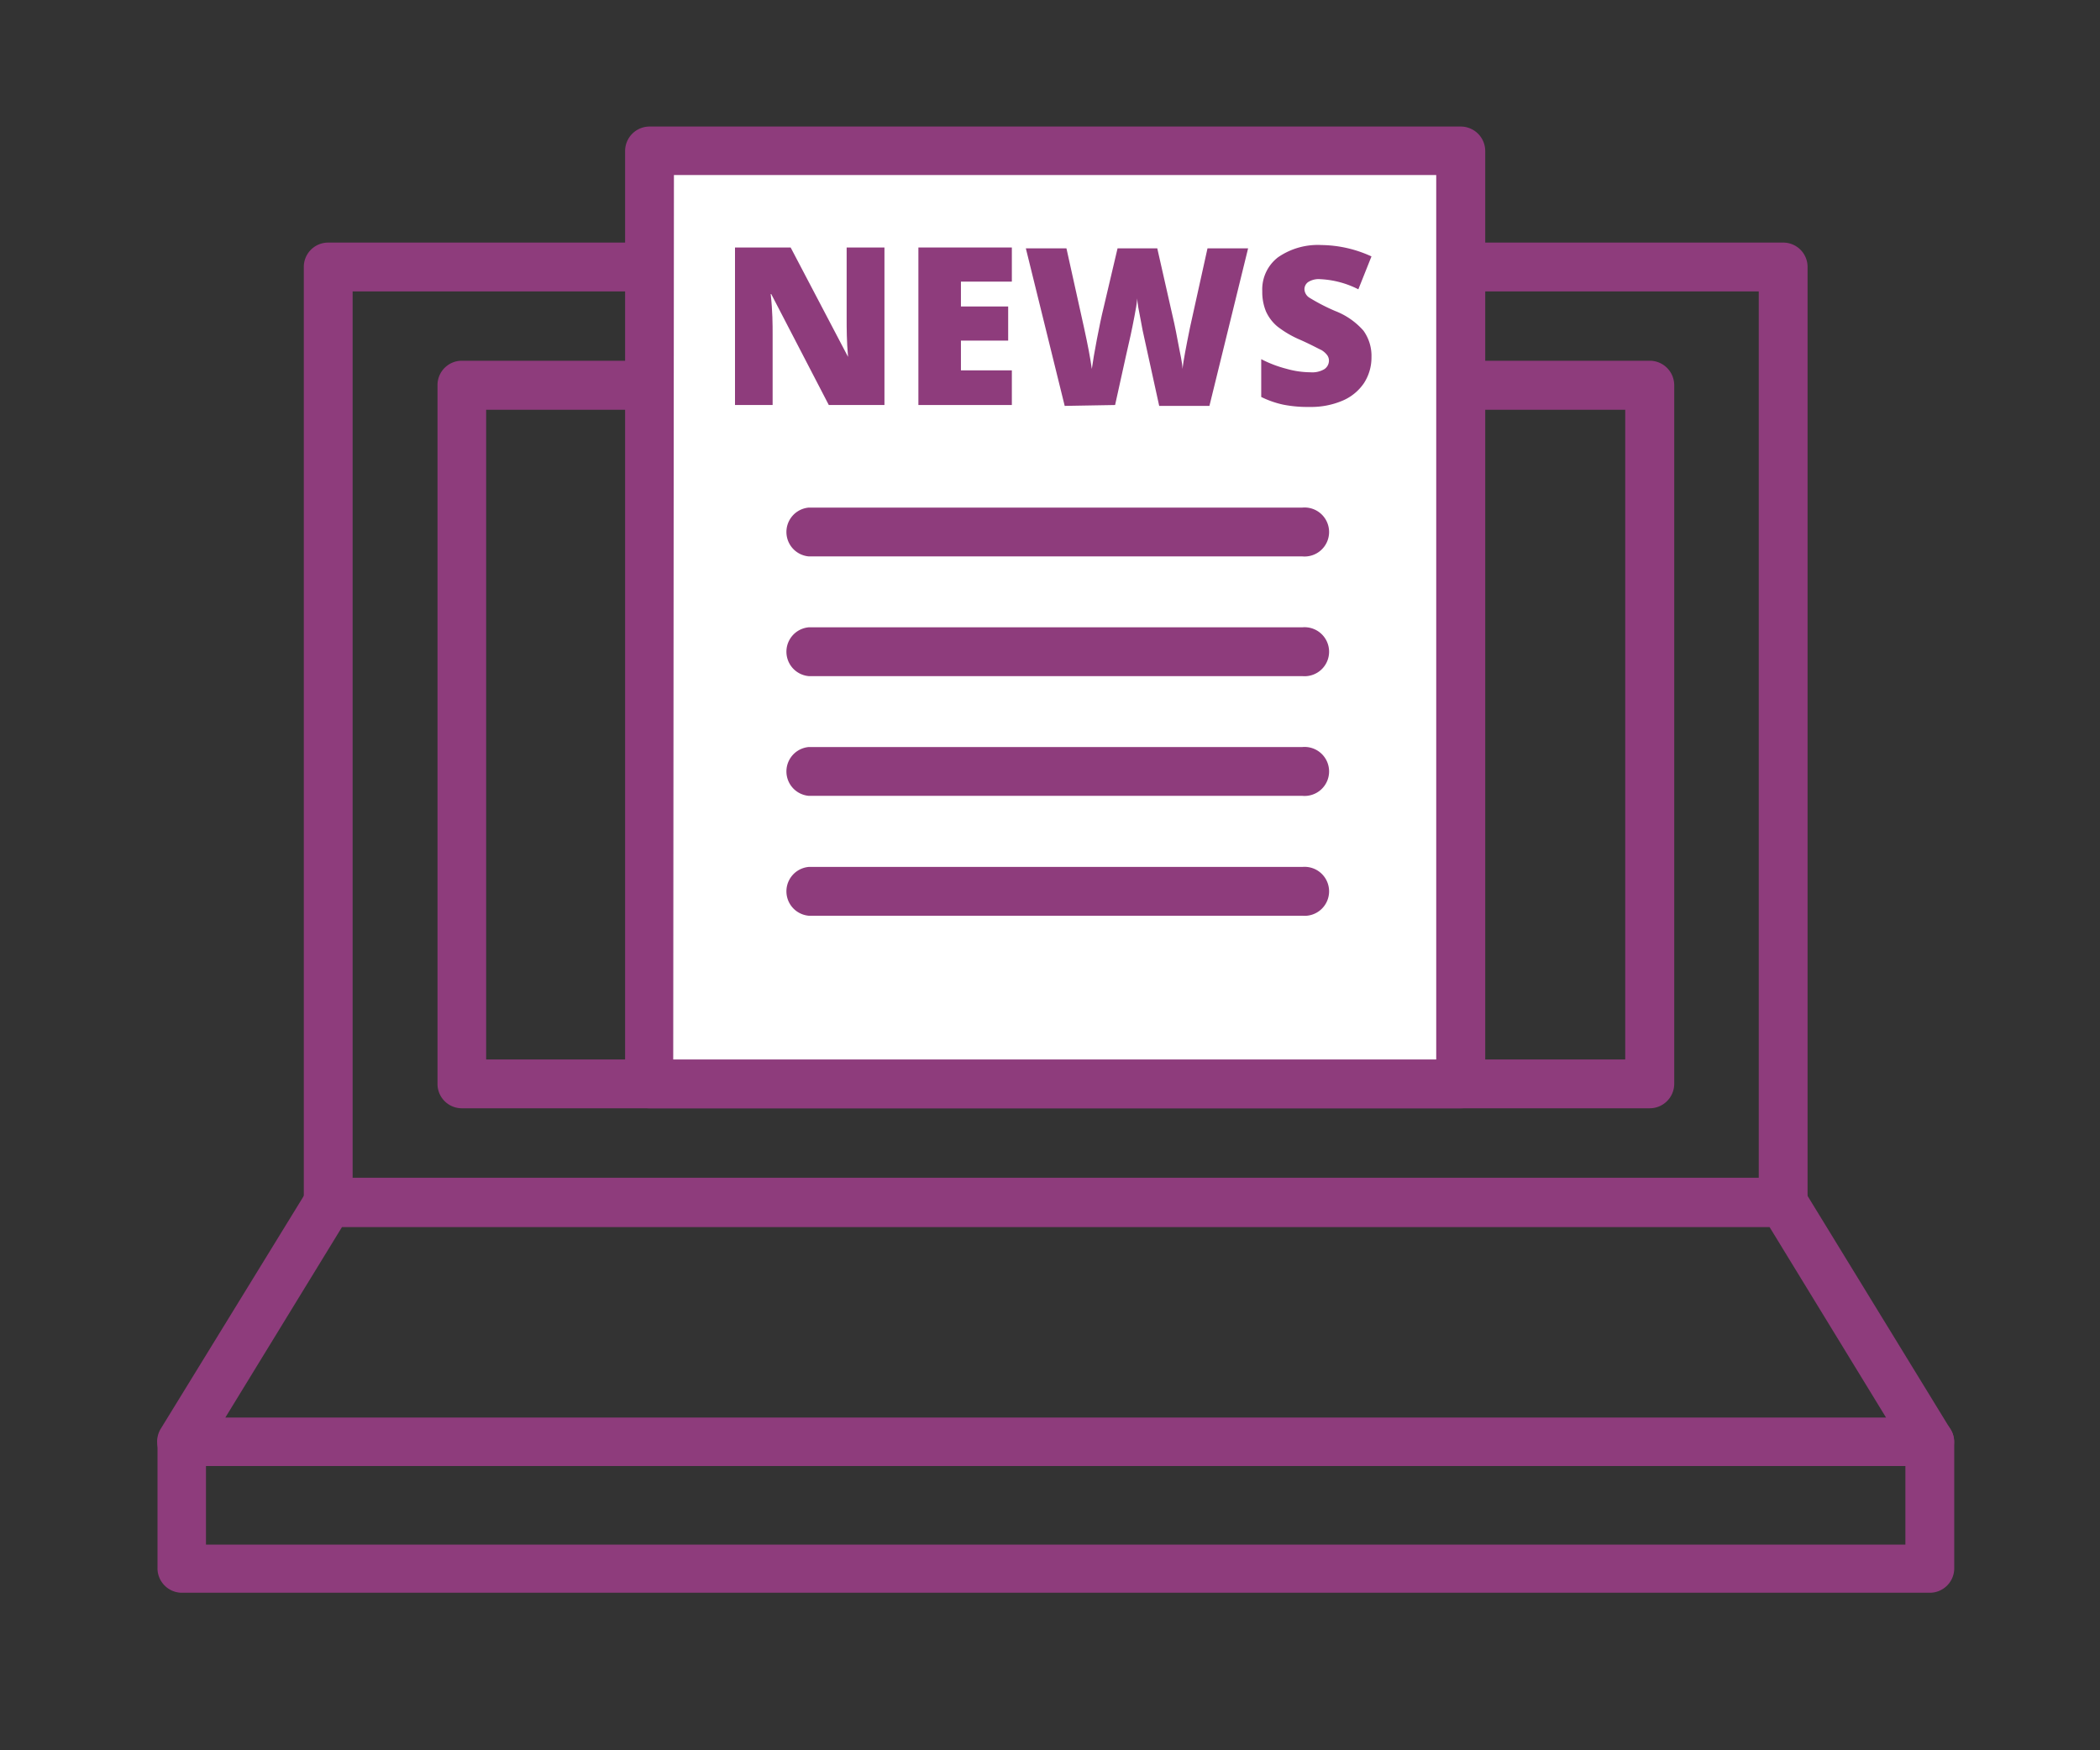 <?xml version="1.0" encoding="UTF-8"?> <svg xmlns="http://www.w3.org/2000/svg" id="Слой_1" data-name="Слой 1" viewBox="0 0 120 100"><rect x="0" y="0" width="120" height="100" fill="#333333" stroke="none"/> <defs> <style>.cls-1{fill:#8e3c7c;}.cls-2{fill:#fff;}</style> </defs> <path class="cls-1" d="M101.9,70.08H18.75a1.39,1.39,0,0,1-1.39-1.4V15.26a1.39,1.39,0,0,1,1.39-1.4H101.9a1.39,1.39,0,0,1,1.39,1.4V68.68A1.39,1.39,0,0,1,101.9,70.08ZM20.15,67.29H100.5V16.65H20.15Z"></path> <path class="cls-1" d="M94.27,63.32H26.38A1.39,1.39,0,0,1,25,61.93V22a1.39,1.39,0,0,1,1.39-1.39H94.27A1.4,1.4,0,0,1,95.67,22V61.93A1.4,1.4,0,0,1,94.27,63.32ZM27.78,60.53H92.87V23.41H27.78Z"></path> <path class="cls-1" d="M110.28,83.76H10.38a1.4,1.4,0,0,1-1.2-2.12L17.56,68a1.4,1.4,0,0,1,1.19-.67H101.9a1.39,1.39,0,0,1,1.19.67l8.38,13.68a1.4,1.4,0,0,1,0,1.41A1.38,1.38,0,0,1,110.28,83.76ZM12.87,81h94.91l-6.66-10.89H19.54Z"></path> <path class="cls-1" d="M110.28,91H10.38A1.4,1.4,0,0,1,9,89.64V82.36A1.39,1.39,0,0,1,10.38,81h99.9a1.39,1.39,0,0,1,1.39,1.39v7.28A1.4,1.4,0,0,1,110.28,91ZM11.77,88.25h97.11V83.76H11.77Z"></path> <rect class="cls-2" x="37.11" y="8.63" width="46.36" height="53.3"></rect> <path class="cls-1" d="M83.47,63.32H37.11a1.39,1.39,0,0,1-1.39-1.39V8.63a1.4,1.4,0,0,1,1.39-1.4H83.47a1.4,1.4,0,0,1,1.4,1.4v53.3A1.4,1.4,0,0,1,83.47,63.32Zm-45-2.79H82.07V10H38.51Z"></path> <path class="cls-1" d="M44.07,16.8l3.29,6.34h3.18v-9H48.38v4.07c0,.55,0,1.28.08,2.18h0l-3.28-6.25H42v9h2.15V19.08c0-.52,0-1.28-.11-2.28Z"></path> <polygon class="cls-1" points="57.82 21.16 54.91 21.16 54.91 19.46 57.61 19.46 57.61 17.51 54.91 17.51 54.91 16.09 57.82 16.09 57.82 14.14 52.48 14.14 52.48 23.14 57.82 23.14 57.82 21.16"></polygon> <path class="cls-1" d="M63.72,23.14c.52-2.36.82-3.71.89-4s.14-.7.22-1.09.13-.73.16-1c0,.32.1.73.19,1.22s.15.81.2,1l.86,3.92h2.87l2.21-9H69l-1,4.52c-.23,1.13-.38,1.92-.43,2.37,0-.35-.14-.88-.27-1.6s-.27-1.34-.4-1.89l-.77-3.4H63.86l-.8,3.4c-.12.48-.24,1.07-.38,1.79s-.23,1.28-.29,1.7c-.08-.59-.23-1.38-.45-2.38l-1-4.51H58.62l2.22,9Z"></path> <path class="cls-1" d="M76.3,17.77A11.1,11.1,0,0,1,74.81,17a.6.6,0,0,1-.27-.47.5.5,0,0,1,.22-.42,1.12,1.12,0,0,1,.68-.16,5.34,5.34,0,0,1,2.18.58l.75-1.88A7,7,0,0,0,75.52,14a4,4,0,0,0-2.49.7,2.31,2.31,0,0,0-.9,1.94,2.91,2.91,0,0,0,.21,1.15,2.42,2.42,0,0,0,.65.86,5.82,5.82,0,0,0,1.32.77c.65.29,1,.49,1.2.58a1.15,1.15,0,0,1,.32.28.52.52,0,0,1,.11.32.59.59,0,0,1-.26.49,1.35,1.35,0,0,1-.79.18,5.11,5.11,0,0,1-1.38-.2,6.79,6.79,0,0,1-1.44-.55v2.16a5.43,5.43,0,0,0,1.26.44,7.19,7.19,0,0,0,1.51.13,4.57,4.57,0,0,0,1.88-.36,2.79,2.79,0,0,0,1.22-1,2.68,2.68,0,0,0,.43-1.49,2.46,2.46,0,0,0-.46-1.51A4.13,4.13,0,0,0,76.3,17.77Z"></path> <path class="cls-1" d="M74.43,29H46.22a1.4,1.4,0,0,0,0,2.79H74.43a1.4,1.4,0,1,0,0-2.79Z"></path> <path class="cls-1" d="M74.43,35.84H46.22a1.4,1.4,0,0,0,0,2.79H74.43a1.4,1.4,0,1,0,0-2.79Z"></path> <path class="cls-1" d="M74.43,42.68H46.22a1.4,1.4,0,0,0,0,2.79H74.43a1.4,1.4,0,1,0,0-2.79Z"></path> <path class="cls-1" d="M74.43,49.53H46.22a1.4,1.4,0,0,0,0,2.79H74.43a1.4,1.4,0,1,0,0-2.79Z"></path> </svg> 